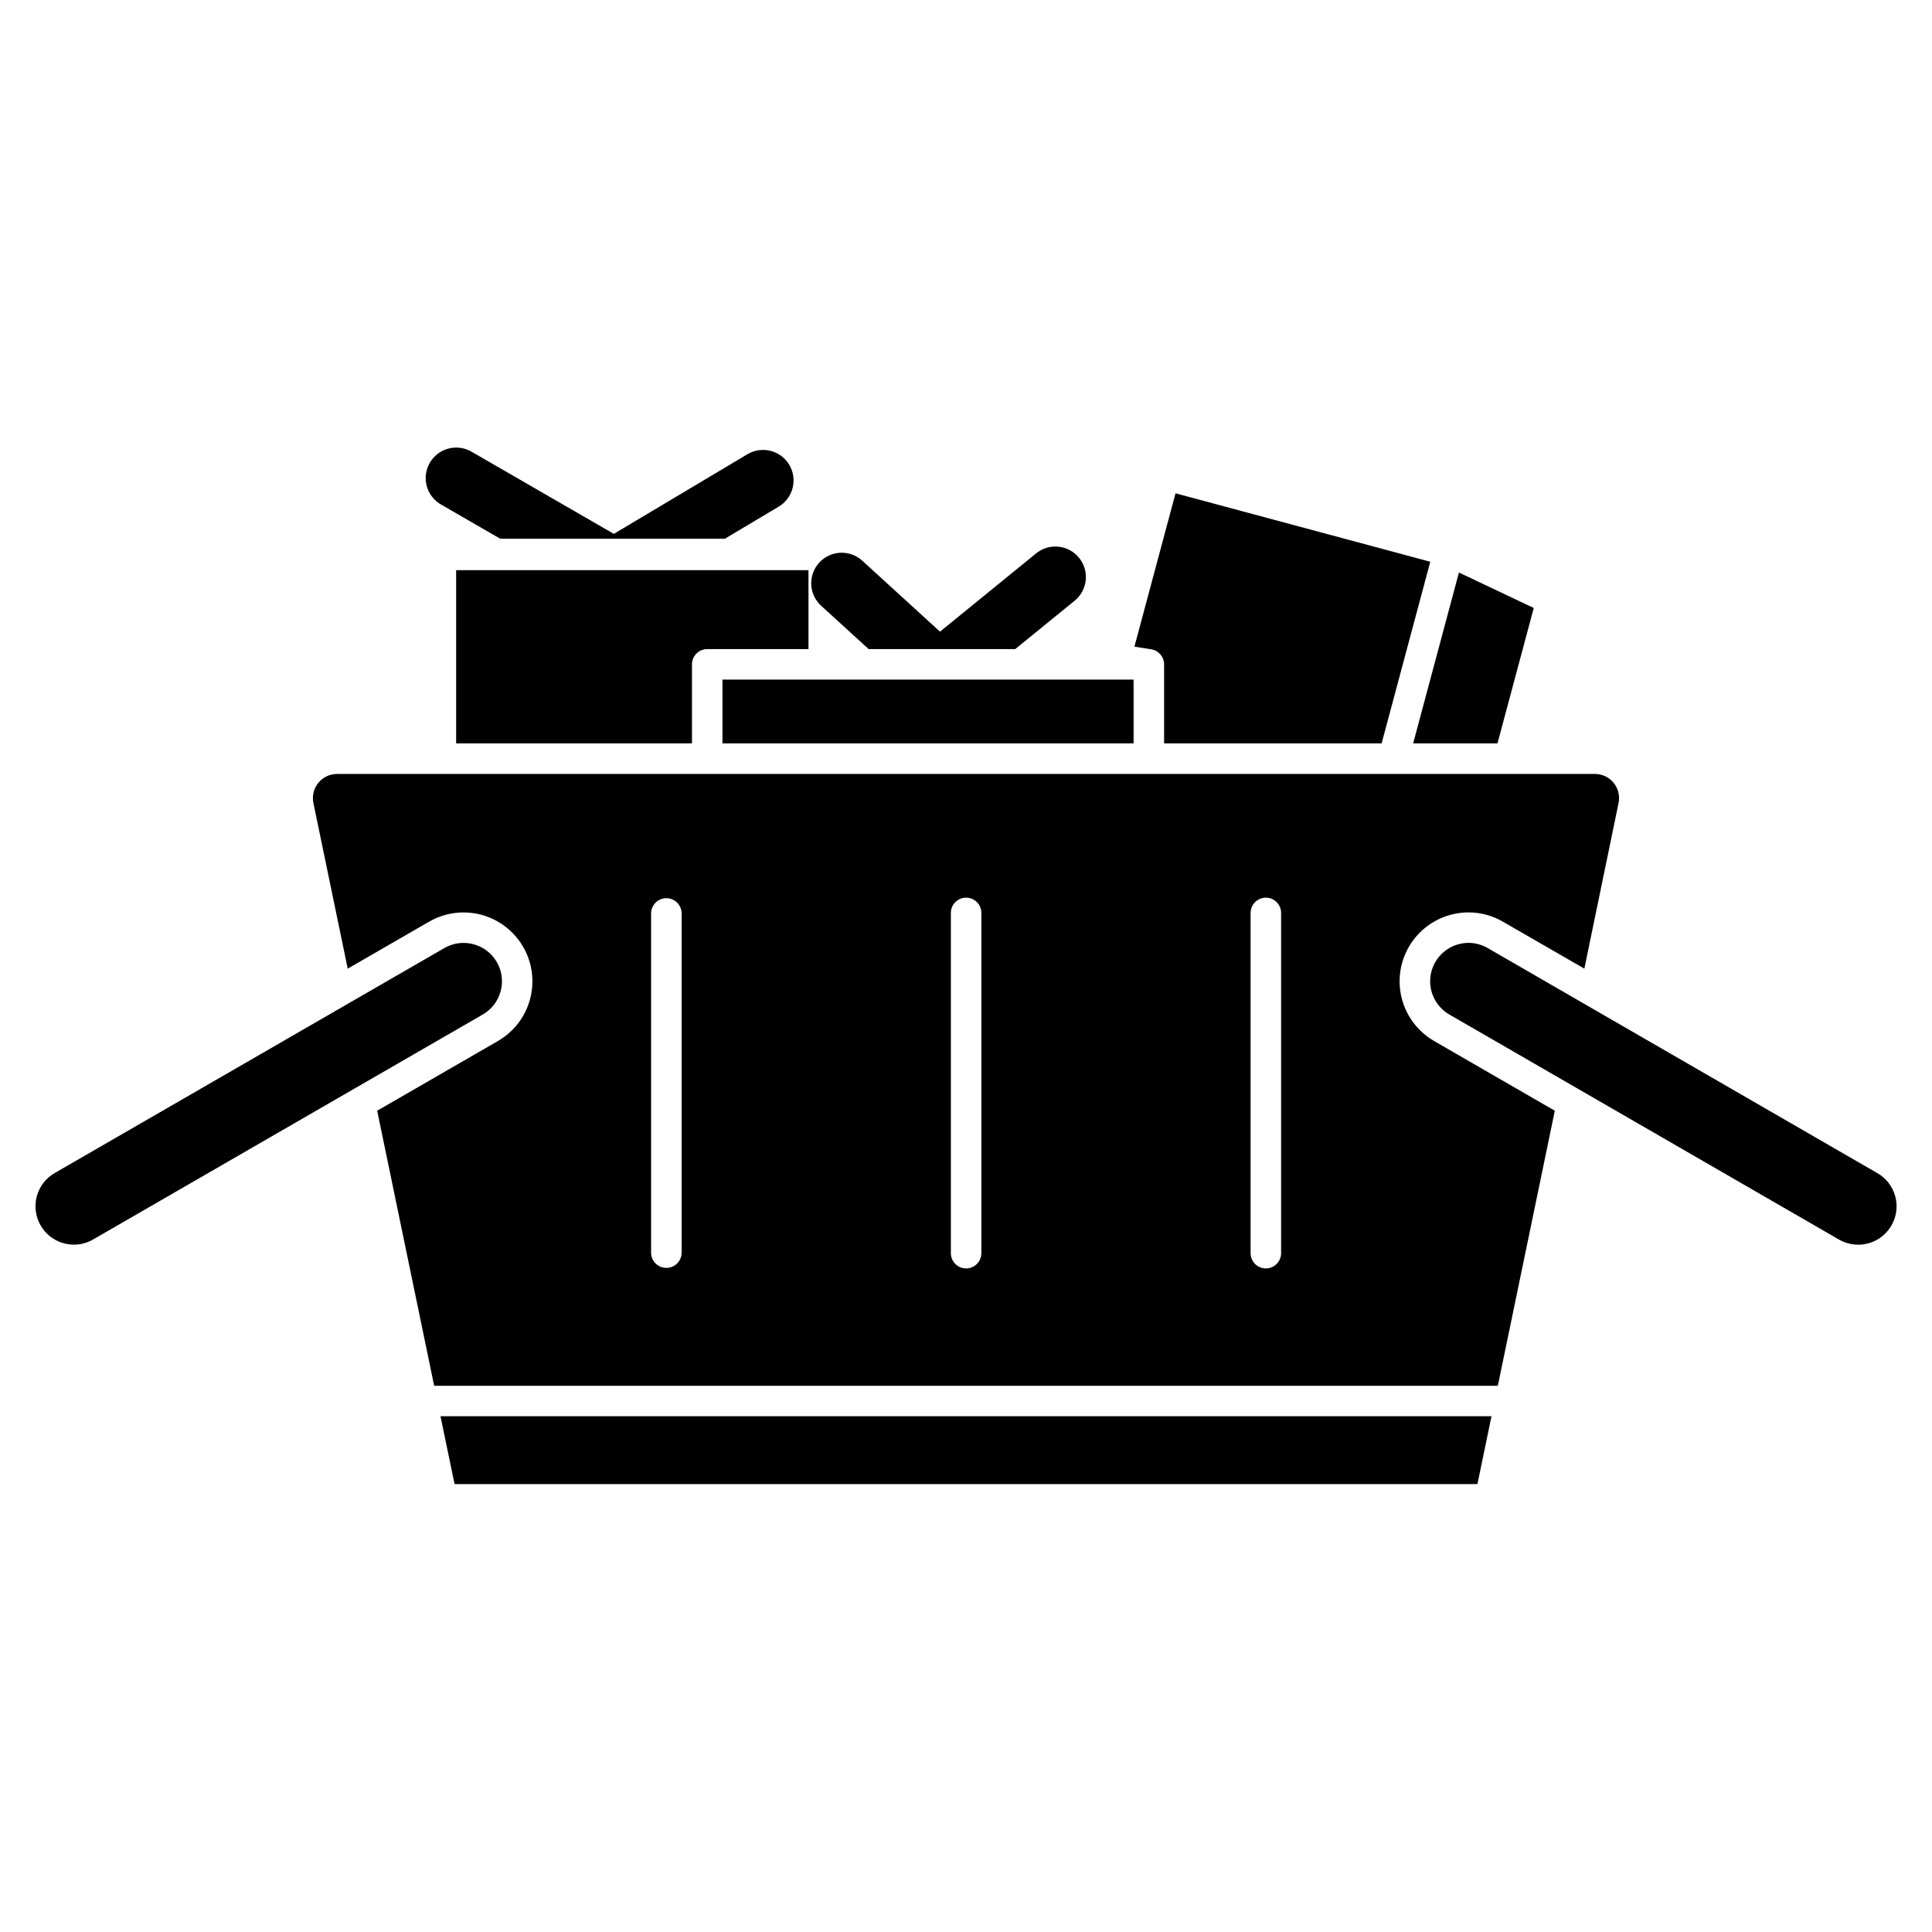 <?xml version="1.0" encoding="UTF-8"?>
<!-- Uploaded to: SVG Repo, www.svgrepo.com, Generator: SVG Repo Mixer Tools -->
<svg fill="#000000" width="800px" height="800px" version="1.1" viewBox="144 144 512 512" xmlns="http://www.w3.org/2000/svg">
 <path d="m518.5 341.01 12.133-45.289 19.828 9.402-9.613 35.887zm-66-20.949v20.949h57.645l12.891-48.141-67.508-18.137-10.895 40.641 4.445 0.695h0.004c1.961 0.312 3.41 2.004 3.418 3.992zm-117.04 20.949h108.95v-16.906h-108.95zm-70.582 0h62.5v-20.949c0-2.231 1.809-4.043 4.043-4.043h26.836l-0.004-20.914h-93.375zm11.789 65.695c0.719-2.602 0.359-5.387-0.996-7.723-2.801-4.867-9.016-6.547-13.887-3.75l-103.26 59.621c-4 2.293-5.957 6.988-4.769 11.445 1.188 4.453 5.223 7.555 9.836 7.551 1.777-0.004 3.523-0.473 5.062-1.359l103.25-59.613c2.352-1.336 4.066-3.559 4.762-6.172zm-12.199 130.59h271.07l3.723-17.973h-278.53zm259.57-117.42 32.004 18.477-15.102 72.898h-281.88l-15.102-72.898 31.98-18.461h-0.004c5.656-3.25 9.148-9.266 9.164-15.789 0.016-6.519-3.449-12.555-9.09-15.828-5.641-3.273-12.598-3.293-18.254-0.043l-21.602 12.469-9.086-43.844h0.004c-0.41-1.902 0.062-3.887 1.293-5.394 1.227-1.508 3.074-2.375 5.016-2.359h333.24c1.941-0.016 3.789 0.852 5.016 2.359 1.227 1.508 1.703 3.488 1.293 5.391l-9.055 43.844-21.629-12.465c-2.754-1.594-5.875-2.434-9.059-2.441-1.609 0.004-3.215 0.219-4.773 0.641-4.672 1.262-8.652 4.328-11.066 8.523-2.414 4.195-3.062 9.176-1.805 13.852 1.262 4.672 4.324 8.652 8.52 11.07zm-199.4-33.941c-0.078-2.176-1.863-3.902-4.043-3.902-2.176 0-3.965 1.727-4.043 3.902v90.172c0.078 2.176 1.867 3.898 4.043 3.898 2.18 0 3.965-1.723 4.043-3.898zm79.434 0c0-2.234-1.809-4.043-4.043-4.043-2.231 0-4.039 1.809-4.039 4.043v90.172c0 2.231 1.809 4.039 4.039 4.039 2.234 0 4.043-1.809 4.043-4.039zm79.434 0c0-2.234-1.812-4.043-4.043-4.043s-4.039 1.809-4.039 4.043v90.172c0 2.231 1.809 4.039 4.039 4.039s4.043-1.809 4.043-4.039zm162.75 75.098c-0.703-2.609-2.422-4.832-4.773-6.16l-103.25-59.641c-1.539-0.887-3.285-1.355-5.062-1.359-0.895 0.004-1.785 0.125-2.648 0.355-3.969 1.074-6.902 4.43-7.43 8.508-0.531 4.074 1.445 8.07 5.004 10.125l103.29 59.656c1.535 0.875 3.269 1.336 5.039 1.34 3.168 0.004 6.156-1.469 8.082-3.981 1.93-2.516 2.574-5.785 1.75-8.844zm-385.23-183.24 15.539 8.977 59.527 0.004 14.18-8.453c1.871-1.086 3.231-2.871 3.773-4.965s0.227-4.316-0.879-6.172c-1.105-1.859-2.91-3.195-5.008-3.715-2.102-0.516-4.32-0.172-6.164 0.957l-35.32 21.055-37.566-21.691c-1.859-1.133-4.098-1.469-6.207-0.926-2.113 0.539-3.914 1.906-5.004 3.793-1.086 1.883-1.367 4.129-0.781 6.227 0.59 2.098 2 3.867 3.91 4.91zm113.19 38.23h38.824l15.75-12.824v0.004c3.465-2.824 3.984-7.918 1.164-11.383-2.824-3.461-7.918-3.984-11.383-1.16l-25.457 20.734-20.609-18.805h0.004c-3.301-3.008-8.414-2.766-11.422 0.535-3.004 3.301-2.766 8.414 0.535 11.418z"/>
</svg>